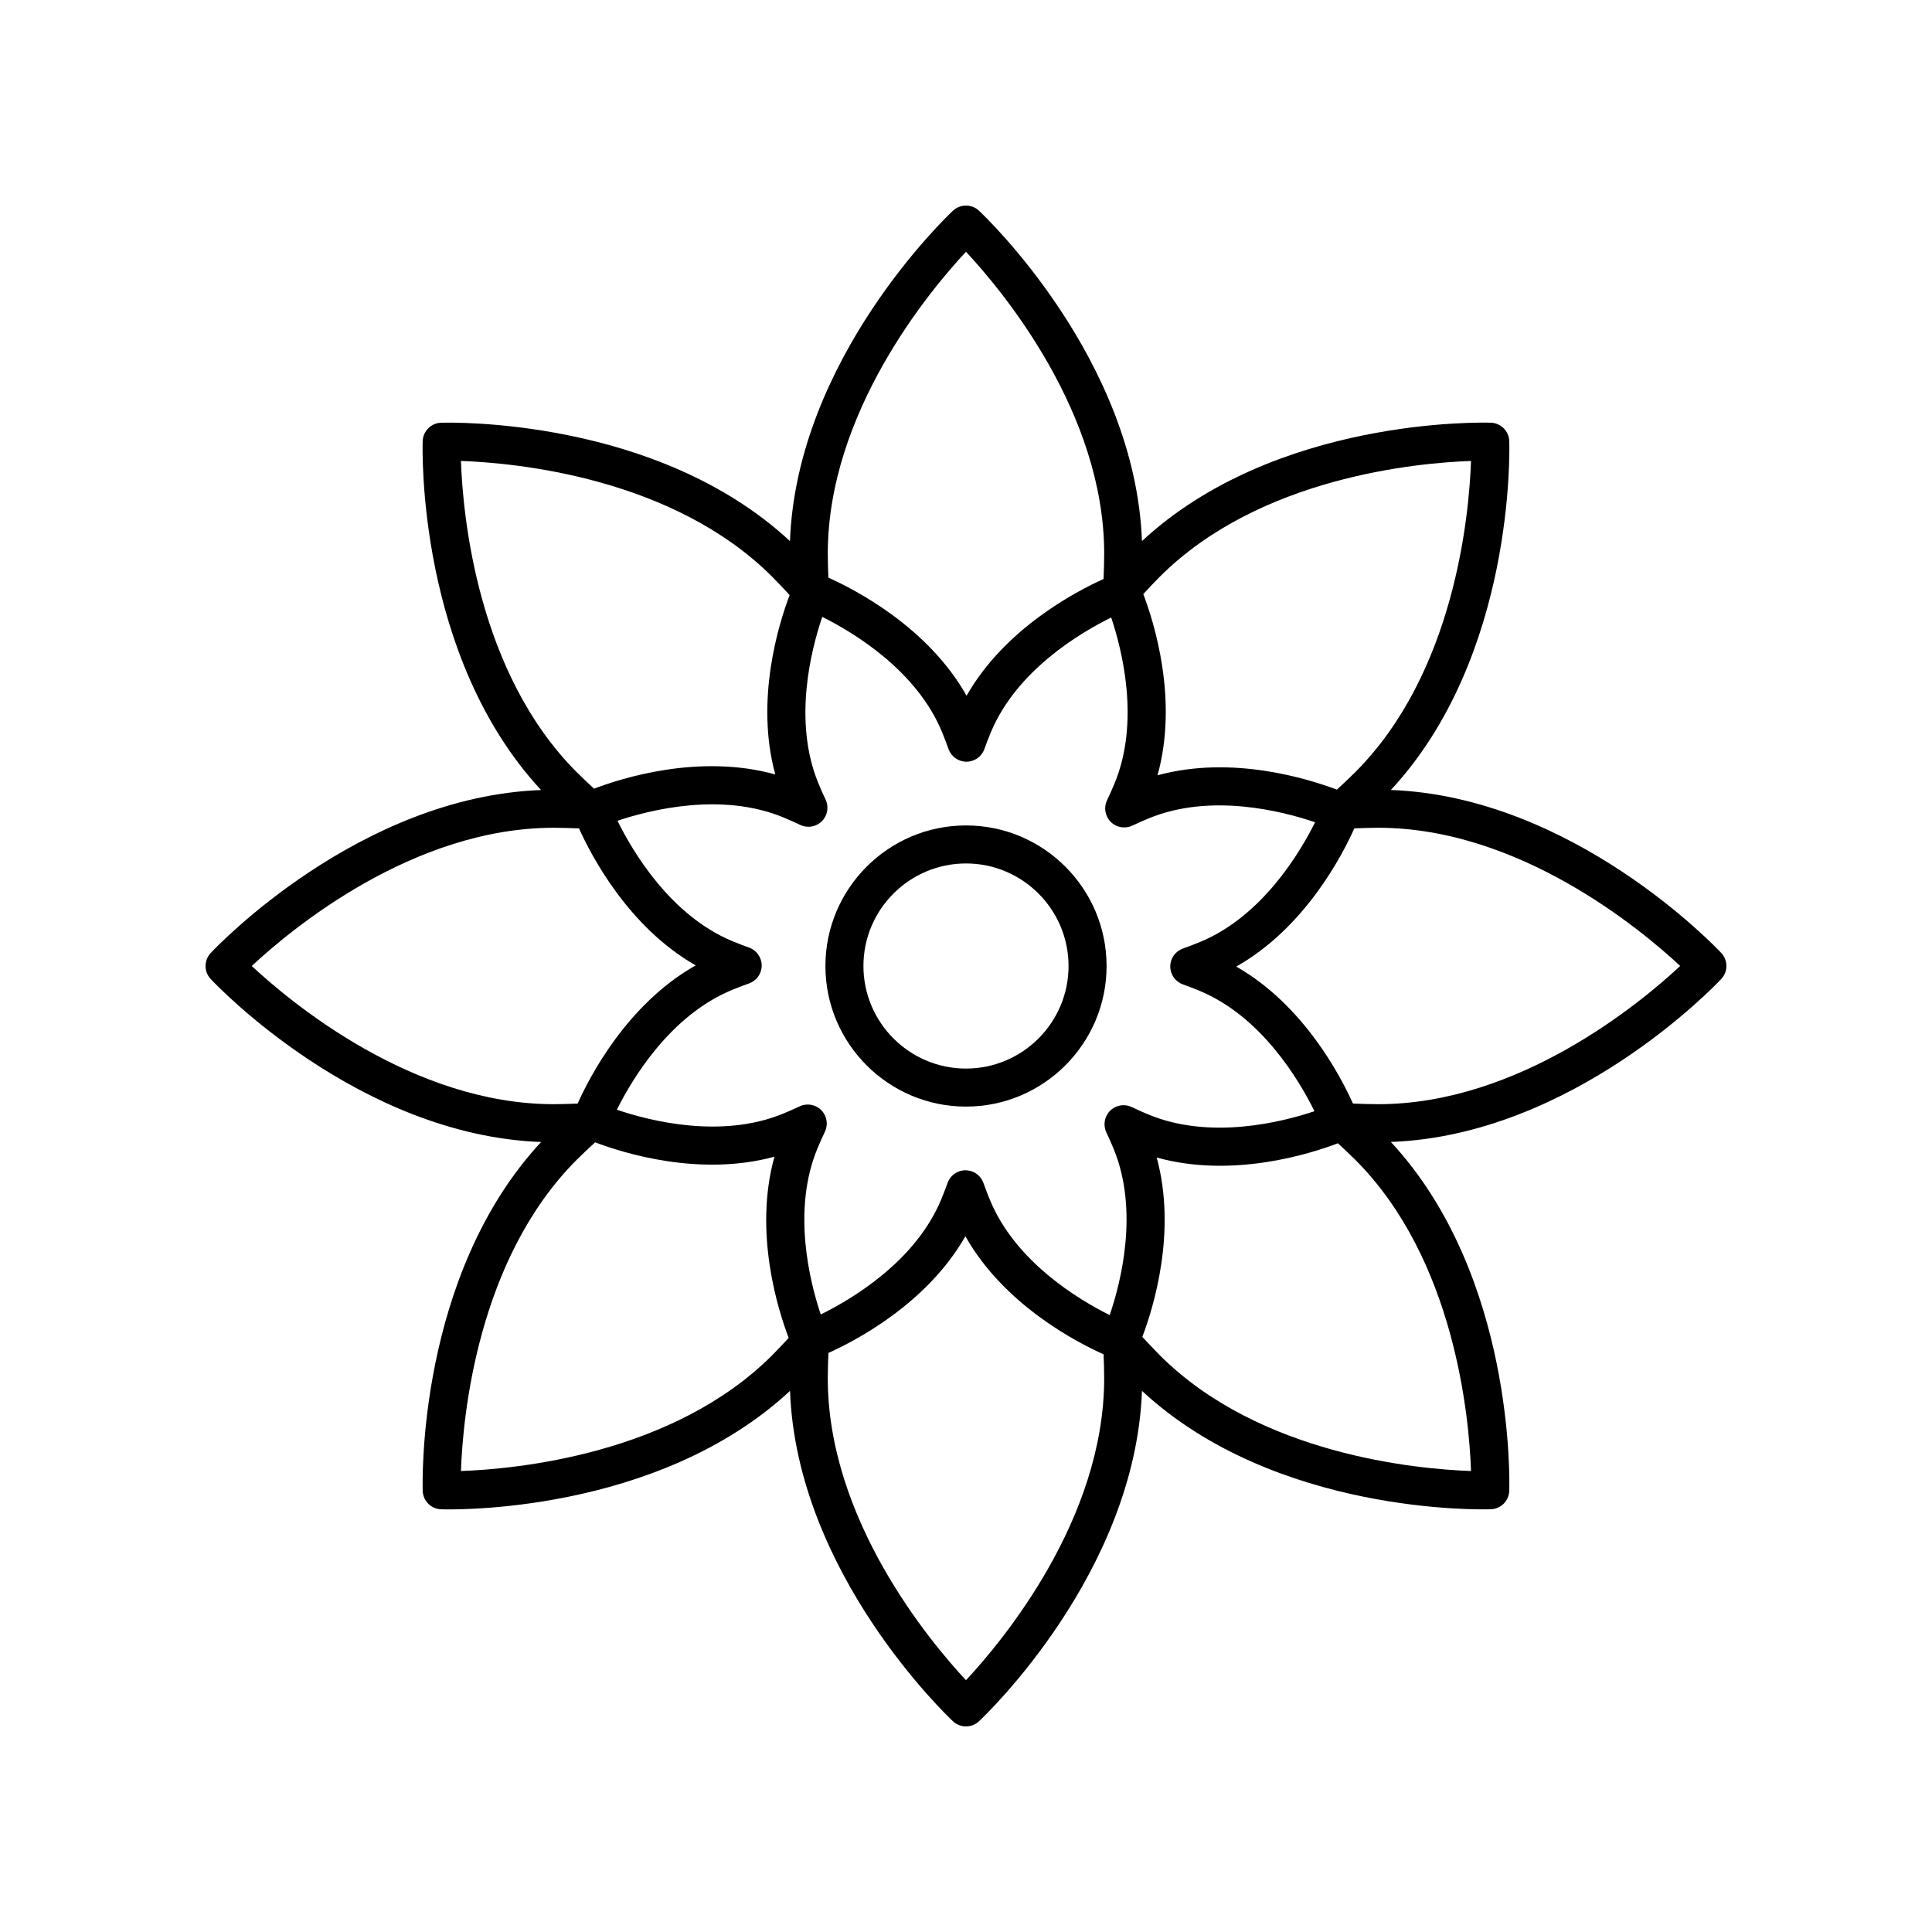 <?xml version="1.0" encoding="UTF-8"?>
<!-- The Best Svg Icon site in the world: iconSvg.co, Visit us! https://iconsvg.co -->
<svg fill="#000000" width="800px" height="800px" version="1.1" viewBox="144 144 512 512" xmlns="http://www.w3.org/2000/svg">
 <g>
  <path d="m512.6 353.35c32.809-35.348 31.445-90.09 31.367-92.453-0.086-2.656-2.219-4.789-4.875-4.875-2.363-0.07-57.105-1.438-92.461 31.371-1.797-48.195-41.469-85.938-43.191-87.555-1.938-1.816-4.953-1.816-6.894 0-1.727 1.617-41.402 39.363-43.195 87.562-35.352-32.812-90.074-31.438-92.457-31.371-2.656 0.086-4.789 2.219-4.875 4.875-0.078 2.363-1.438 57.105 31.371 92.461-48.195 1.797-85.938 41.469-87.555 43.191-1.816 1.938-1.816 4.953 0 6.894 1.617 1.727 39.363 41.402 87.562 43.195-32.809 35.348-31.445 90.094-31.371 92.457 0.086 2.656 2.219 4.789 4.875 4.875 2.383 0.094 57.105 1.438 92.461-31.371 1.797 48.195 41.469 85.938 43.191 87.555 0.969 0.902 2.207 1.359 3.445 1.359s2.477-0.457 3.445-1.363c1.727-1.617 41.402-39.363 43.195-87.562 35.344 32.809 90.078 31.465 92.457 31.371 2.656-0.086 4.789-2.219 4.875-4.875 0.078-2.363 1.438-57.105-31.371-92.461 48.195-1.797 85.938-41.469 87.555-43.191 1.816-1.938 1.816-4.953 0-6.894-1.617-1.723-39.359-41.398-87.555-43.195zm21.234-87.195c-0.5 14.25-4.277 56.078-30.699 82.5-1.598 1.598-3.223 3.102-4.848 4.606-7.602-2.883-27.824-9.203-47.535-3.797 5.617-20.141-1.027-40.84-3.769-48.023 1.43-1.535 2.844-3.078 4.356-4.586 26.418-26.422 68.246-30.199 82.496-30.699zm-76.367 138.71c1.484 0.531 2.969 1.102 4.465 1.727 16.414 6.84 26.387 23.707 30.414 31.891-8.648 2.902-27.656 7.695-44.062 0.848-1.492-0.621-2.941-1.273-4.363-1.949-1.922-0.922-4.215-0.531-5.723 0.969-1.512 1.5-1.918 3.789-1.008 5.719 0.672 1.426 1.32 2.887 1.938 4.387 6.769 16.441 1.898 35.418-1.043 44.055-8.168-4.062-24.988-14.109-31.758-30.555-0.613-1.496-1.18-2.988-1.707-4.469-0.711-2.008-2.609-3.352-4.738-3.356h-0.012c-2.125 0-4.023 1.332-4.742 3.336-0.531 1.484-1.102 2.969-1.727 4.465-6.84 16.414-23.707 26.387-31.891 30.414-2.898-8.648-7.691-27.648-0.848-44.062 0.621-1.492 1.273-2.941 1.949-4.363 0.922-1.922 0.531-4.215-0.969-5.723-1.5-1.512-3.793-1.918-5.719-1.008-1.426 0.672-2.887 1.32-4.387 1.938-16.449 6.766-35.418 1.895-44.055-1.043 4.062-8.168 14.109-24.988 30.555-31.758 1.496-0.613 2.988-1.18 4.469-1.707 2.008-0.711 3.352-2.609 3.356-4.738 0.004-2.129-1.332-4.031-3.336-4.754-1.484-0.531-2.969-1.102-4.465-1.727-16.414-6.84-26.387-23.707-30.414-31.891 8.648-2.898 27.656-7.691 44.062-0.848 1.492 0.621 2.941 1.273 4.363 1.949 1.926 0.922 4.215 0.531 5.723-0.969 1.512-1.5 1.918-3.789 1.008-5.719-0.672-1.426-1.32-2.887-1.938-4.387-6.769-16.441-1.898-35.418 1.043-44.055 8.168 4.062 24.988 14.109 31.758 30.555 0.613 1.496 1.18 2.988 1.707 4.469 0.711 2.008 2.609 3.352 4.738 3.356h0.012c2.125 0 4.023-1.332 4.742-3.336 0.531-1.484 1.102-2.969 1.727-4.465 6.84-16.414 23.707-26.387 31.891-30.414 2.898 8.648 7.691 27.648 0.848 44.062-0.621 1.492-1.273 2.941-1.949 4.363-0.922 1.922-0.531 4.215 0.969 5.723 1.5 1.512 3.789 1.91 5.719 1.008 1.426-0.672 2.887-1.32 4.387-1.938 16.441-6.781 35.418-1.895 44.055 1.043-4.062 8.168-14.109 24.988-30.555 31.758-1.496 0.613-2.988 1.18-4.469 1.707-2.008 0.711-3.352 2.609-3.356 4.738-0.004 2.129 1.332 4.031 3.336 4.754zm-57.473-194.15c9.723 10.43 36.629 42.676 36.629 80.039 0 2.262-0.086 4.477-0.172 6.691-7.414 3.336-26.18 13.164-36.297 30.926-10.27-18.215-29.602-28.152-36.625-31.289-0.074-2.098-0.16-4.188-0.16-6.324-0.004-37.363 26.902-69.609 36.625-80.043zm-133.84 55.441c14.25 0.5 56.078 4.277 82.496 30.695 1.598 1.602 3.102 3.227 4.609 4.852-2.883 7.602-9.203 27.82-3.801 47.535-20.148-5.617-40.84 1.023-48.023 3.769-1.535-1.43-3.074-2.844-4.586-4.356-26.418-26.418-30.195-68.246-30.695-82.496zm-55.438 133.84c10.43-9.723 42.676-36.629 80.039-36.629 2.262 0 4.477 0.086 6.691 0.172 3.336 7.414 13.164 26.18 30.926 36.297-18.215 10.27-28.152 29.602-31.289 36.625-2.098 0.074-4.188 0.16-6.324 0.16-37.363 0.004-69.609-26.902-80.043-36.625zm55.441 133.84c0.5-14.25 4.277-56.078 30.695-82.496 1.602-1.598 3.227-3.102 4.852-4.609 7.602 2.883 27.824 9.199 47.535 3.801-5.617 20.141 1.027 40.84 3.769 48.023-1.43 1.535-2.844 3.078-4.356 4.586-26.418 26.418-68.246 30.195-82.496 30.695zm133.84 55.438c-9.723-10.43-36.629-42.676-36.629-80.039 0-2.262 0.086-4.477 0.172-6.691 7.414-3.336 26.18-13.164 36.297-30.926 10.27 18.215 29.602 28.152 36.625 31.289 0.074 2.098 0.16 4.188 0.16 6.324 0.004 37.367-26.902 69.613-36.625 80.043zm133.84-55.441c-14.25-0.5-56.078-4.277-82.496-30.695-1.598-1.602-3.102-3.227-4.609-4.852 2.883-7.602 9.203-27.82 3.801-47.535 20.145 5.613 40.836-1.027 48.023-3.773 1.535 1.43 3.078 2.844 4.59 4.356 26.414 26.422 30.191 68.25 30.691 82.5zm-24.602-97.211c-2.262 0-4.477-0.086-6.691-0.172-3.336-7.414-13.164-26.18-30.926-36.297 18.219-10.273 28.152-29.602 31.289-36.625 2.098-0.078 4.188-0.164 6.324-0.164 37.363 0 69.609 26.906 80.039 36.629-10.426 9.723-42.672 36.629-80.035 36.629z"/>
  <path d="m400 362.75c-20.543 0-37.254 16.715-37.254 37.254s16.711 37.254 37.254 37.254c20.539 0 37.254-16.715 37.254-37.254 0-20.543-16.715-37.254-37.254-37.254zm0 64.43c-14.988 0-27.18-12.191-27.18-27.18 0-14.984 12.191-27.176 27.18-27.176 14.984 0 27.176 12.191 27.176 27.18 0 14.984-12.191 27.176-27.176 27.176z"/>
 </g>
</svg>